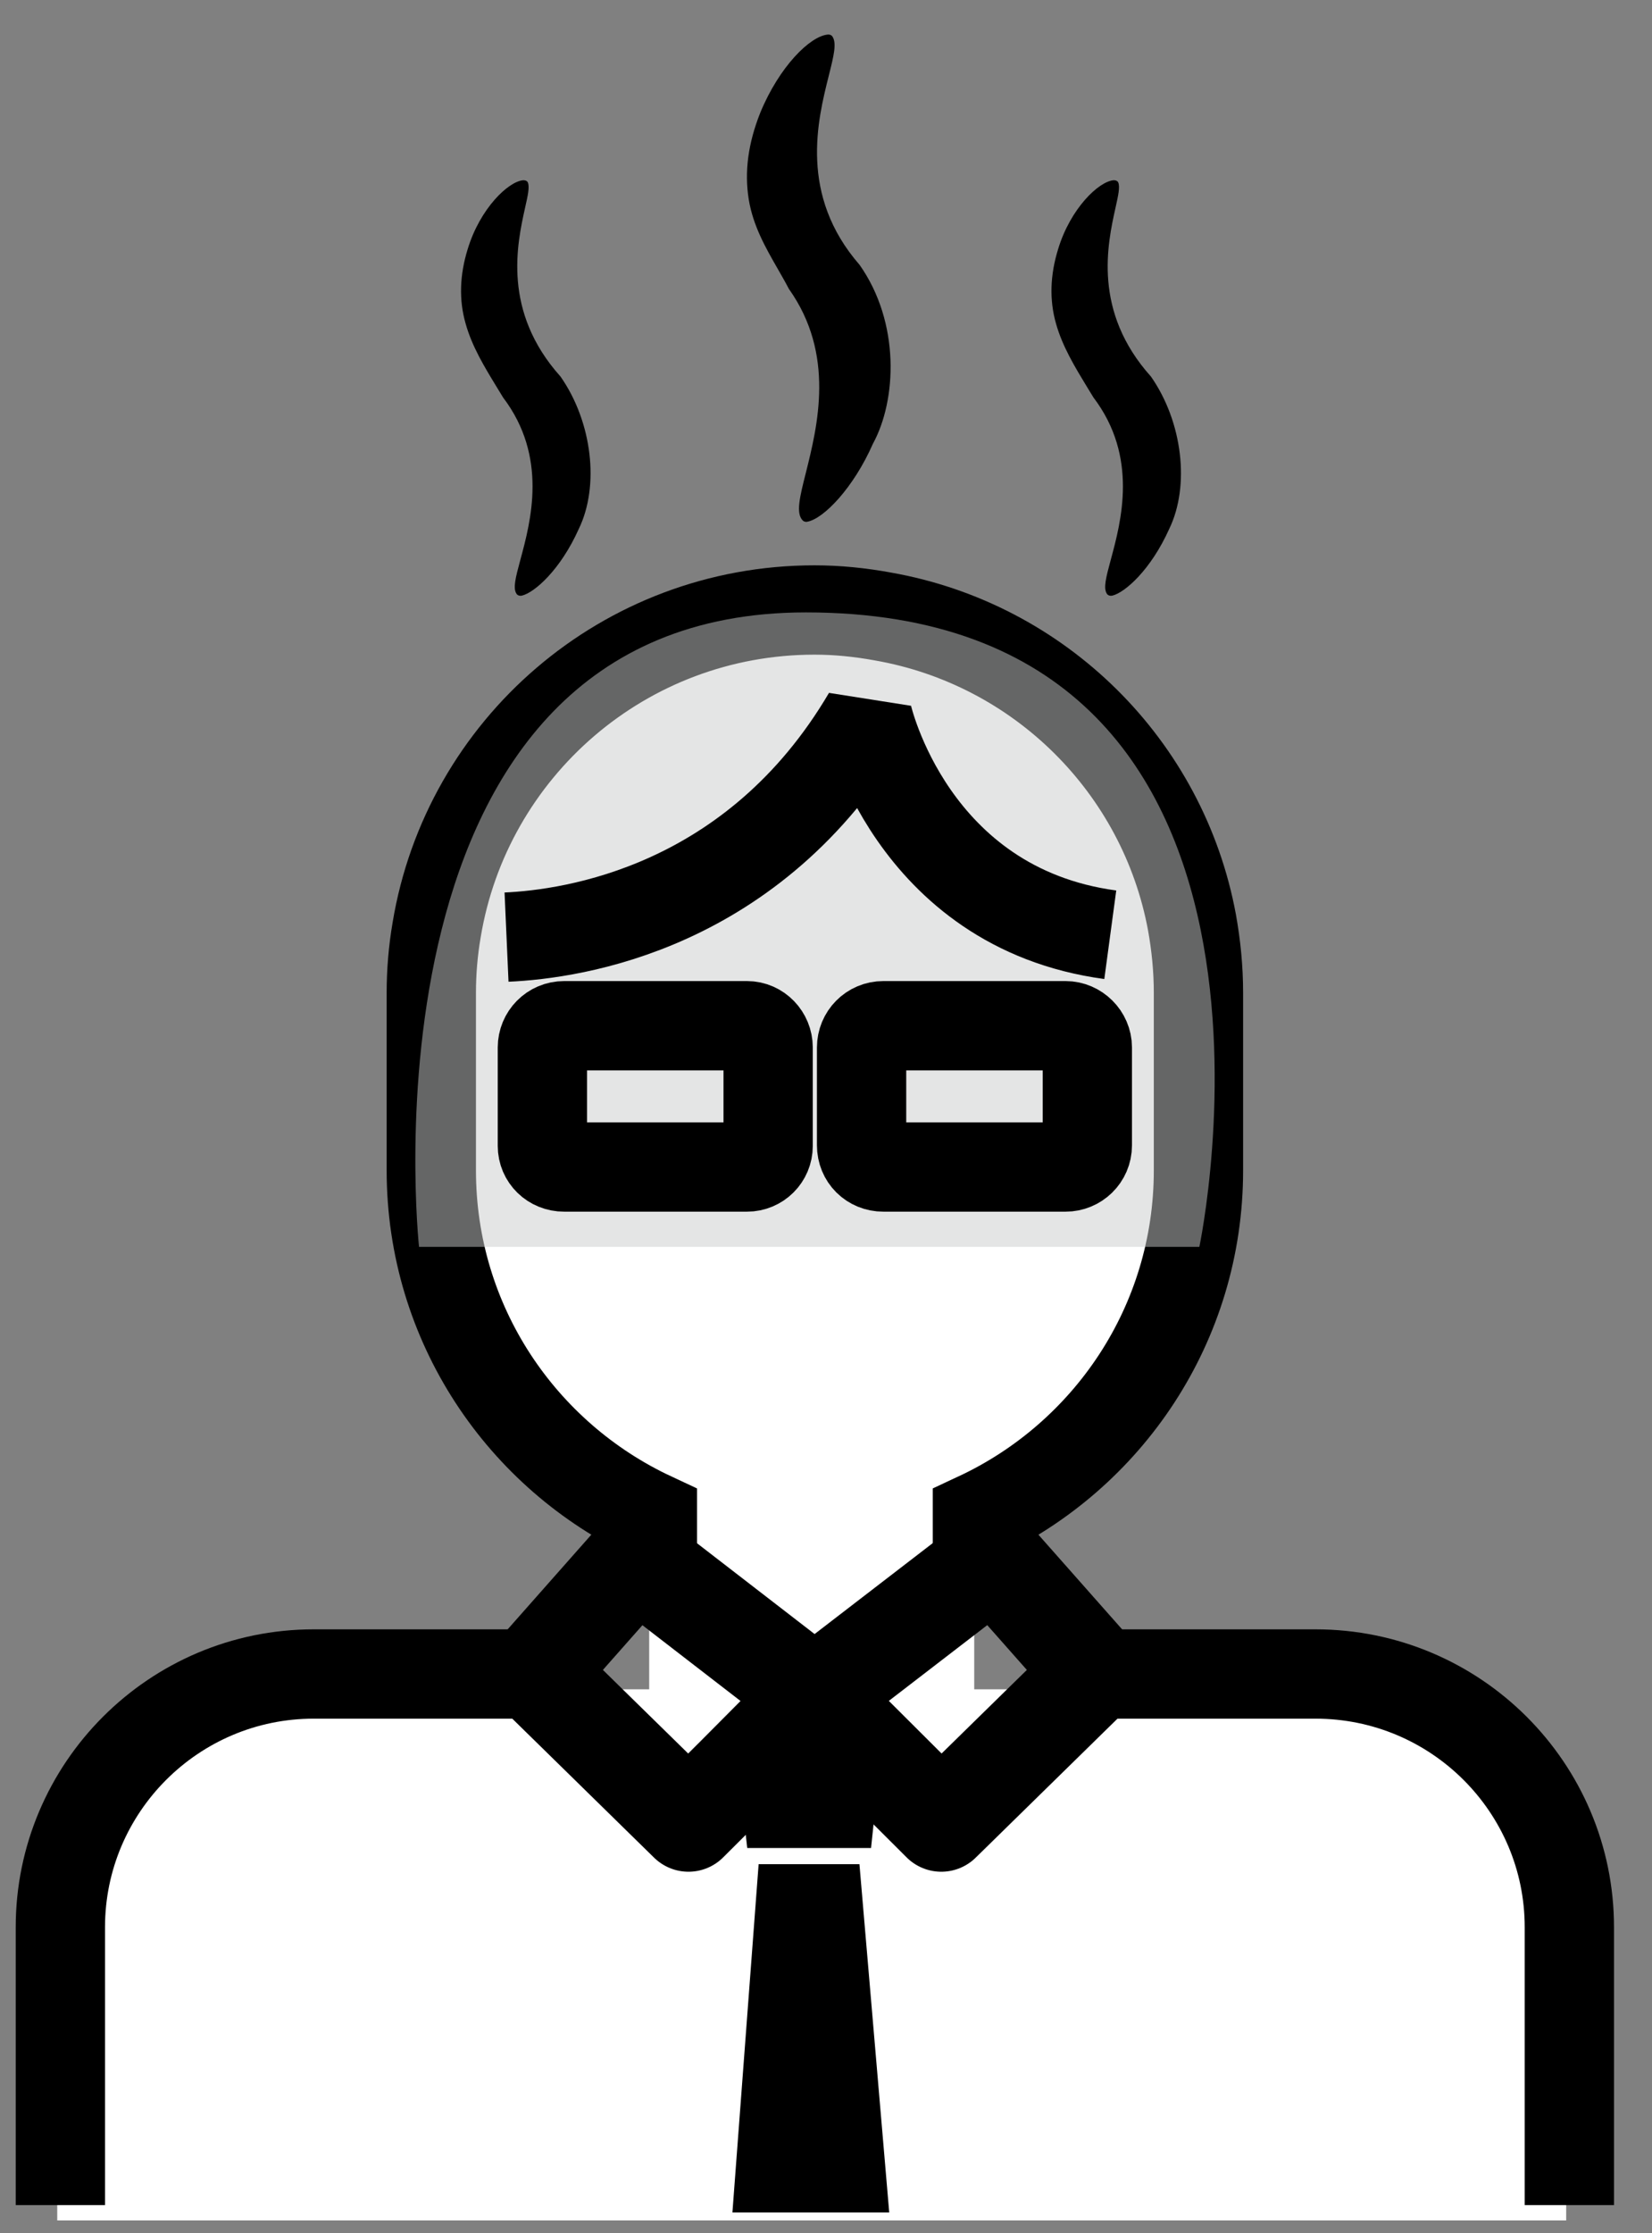 <svg width="37" height="50" viewBox="0 0 37 50" fill="none" xmlns="http://www.w3.org/2000/svg">
<rect x="0" y="0" width="37" height="50" fill="#808080" stroke="none"/>
<path d="M35.078 43.492V49.713H1.282V43.492C1.282 40.368 3.823 37.822 6.956 37.822H14.54V34.304C11.617 32.939 9.589 29.986 9.589 26.547V22.57C9.589 17.832 13.434 14 18.173 14C22.926 14 26.771 17.832 26.771 22.57V26.547C26.771 29.986 24.743 32.939 21.82 34.304V37.822H29.391C32.537 37.822 35.078 40.368 35.078 43.492Z" fill="white"/>
<path d="M19.249 41.737H16.991L16.404 49.535H19.916L19.249 41.737Z" fill="black"/>
<path fill-rule="evenodd" clip-rule="evenodd" d="M18.28 38L19.714 39.429L19.509 41.375H16.736L16.543 39.674L16.638 39.579L18.209 38H18.28Z" fill="black"/>
<path d="M21.891 35.156V33.961C24.814 32.596 26.842 29.643 26.842 26.204V22.228C26.842 21.689 26.789 21.165 26.697 20.653C26.052 17.161 23.287 14.418 19.771 13.802C19.271 13.71 18.758 13.657 18.244 13.657C13.979 13.657 10.45 16.755 9.779 20.823C9.7 21.283 9.66 21.755 9.66 22.228V26.204C9.66 29.643 11.688 32.596 14.611 33.961V35.156" fill="white"/>
<path d="M21.891 35.156V33.961C24.814 32.596 26.842 29.643 26.842 26.204V22.228C26.842 21.689 26.789 21.165 26.697 20.653C26.052 17.161 23.287 14.418 19.771 13.802C19.271 13.71 18.758 13.657 18.244 13.657C13.979 13.657 10.45 16.755 9.779 20.823C9.7 21.283 9.66 21.755 9.66 22.228V26.204C9.66 29.643 11.688 32.596 14.611 33.961V35.156" stroke="black" stroke-width="2" stroke-miterlimit="10"/>
<path d="M12.557 37.479H7.027C3.893 37.479 1.352 40.025 1.352 43.149V49.37" stroke="black" stroke-width="2" stroke-miterlimit="10"/>
<path d="M35.149 49.37V43.149C35.149 40.025 32.608 37.479 29.462 37.479H23.945" stroke="black" stroke-width="2" stroke-miterlimit="10"/>
<g style="mix-blend-mode:multiply" opacity="0.5">
<path d="M26.862 27.916H9.385C9.385 27.916 7.847 13.711 18.05 13.711C29.875 13.711 26.862 27.916 26.862 27.916Z" fill="#CACBCB"/>
</g>
<path d="M16.73 26.128H12.636C12.359 26.128 12.148 25.918 12.148 25.656V23.451C12.148 23.188 12.359 22.965 12.636 22.965H16.73C16.994 22.965 17.204 23.188 17.204 23.451V25.656C17.204 25.918 16.994 26.128 16.73 26.128V26.128Z" stroke="black" stroke-width="2" stroke-miterlimit="10"/>
<path d="M23.866 26.128H19.785C19.508 26.128 19.297 25.918 19.297 25.643V23.451C19.297 23.188 19.508 22.965 19.785 22.965H23.866C24.129 22.965 24.353 23.188 24.353 23.451V25.643C24.353 25.918 24.129 26.128 23.866 26.128V26.128Z" stroke="black" stroke-width="2" stroke-miterlimit="10"/>
<path d="M11.345 20.981C12.833 20.915 16.888 20.338 19.429 16.02C19.429 16.02 20.39 20.325 24.867 20.928" stroke="black" stroke-width="2" stroke-linejoin="bevel"/>
<path d="M18.244 37.976L19.953 39.68L21.082 40.806L24.515 37.442L22.255 34.887L18.258 37.962L18.244 37.976ZM18.244 37.976L18.229 37.962L14.246 34.887L11.987 37.442L15.42 40.806L16.477 39.752L18.244 37.976Z" stroke="black" stroke-width="2.2" stroke-linejoin="round"/>
<path d="M11.125 8.665C11.171 8.742 11.218 8.818 11.268 8.9C12.277 10.23 11.888 11.671 11.655 12.533C11.547 12.933 11.482 13.175 11.572 13.3C11.589 13.324 11.623 13.339 11.658 13.339C11.668 13.339 11.678 13.338 11.687 13.336C11.969 13.27 12.551 12.762 12.963 11.842C13.432 10.877 13.263 9.446 12.555 8.432C11.245 6.972 11.581 5.46 11.761 4.648C11.823 4.373 11.863 4.192 11.824 4.089C11.812 4.056 11.773 4.035 11.729 4.035L11.718 4.035C11.386 4.063 10.753 4.663 10.475 5.577C10.294 6.16 10.278 6.719 10.427 7.24C10.57 7.756 10.852 8.218 11.125 8.665L11.125 8.665Z" fill="black"/>
<path d="M24.346 8.663C24.394 8.741 24.441 8.818 24.491 8.9C25.5 10.23 25.111 11.672 24.878 12.533C24.77 12.933 24.706 13.175 24.795 13.3C24.812 13.324 24.846 13.339 24.882 13.339C24.892 13.339 24.901 13.338 24.911 13.336C25.192 13.27 25.774 12.762 26.187 11.842C26.655 10.877 26.486 9.446 25.779 8.432C24.468 6.972 24.805 5.46 24.985 4.648C25.046 4.373 25.086 4.192 25.047 4.089C25.035 4.056 24.996 4.035 24.953 4.035L24.941 4.035C24.61 4.063 23.976 4.663 23.699 5.577C23.518 6.16 23.502 6.719 23.65 7.24C23.794 7.756 24.075 8.217 24.346 8.663L24.346 8.663Z" fill="black"/>
<path d="M17.413 6.009C17.502 6.165 17.587 6.311 17.669 6.469C18.711 7.935 18.312 9.534 18.047 10.593C17.91 11.136 17.821 11.495 17.98 11.654C17.999 11.673 18.029 11.684 18.059 11.684L18.081 11.681C18.447 11.615 19.114 10.927 19.551 9.935C20.085 8.958 20.164 7.225 19.253 5.931C17.891 4.367 18.312 2.692 18.563 1.691C18.674 1.249 18.747 0.958 18.639 0.811C18.621 0.787 18.588 0.773 18.552 0.773L18.54 0.774C18.145 0.808 17.453 1.489 17.026 2.528C16.755 3.212 16.671 3.844 16.769 4.461C16.866 5.054 17.144 5.54 17.413 6.009Z" fill="black"/>
</svg>
